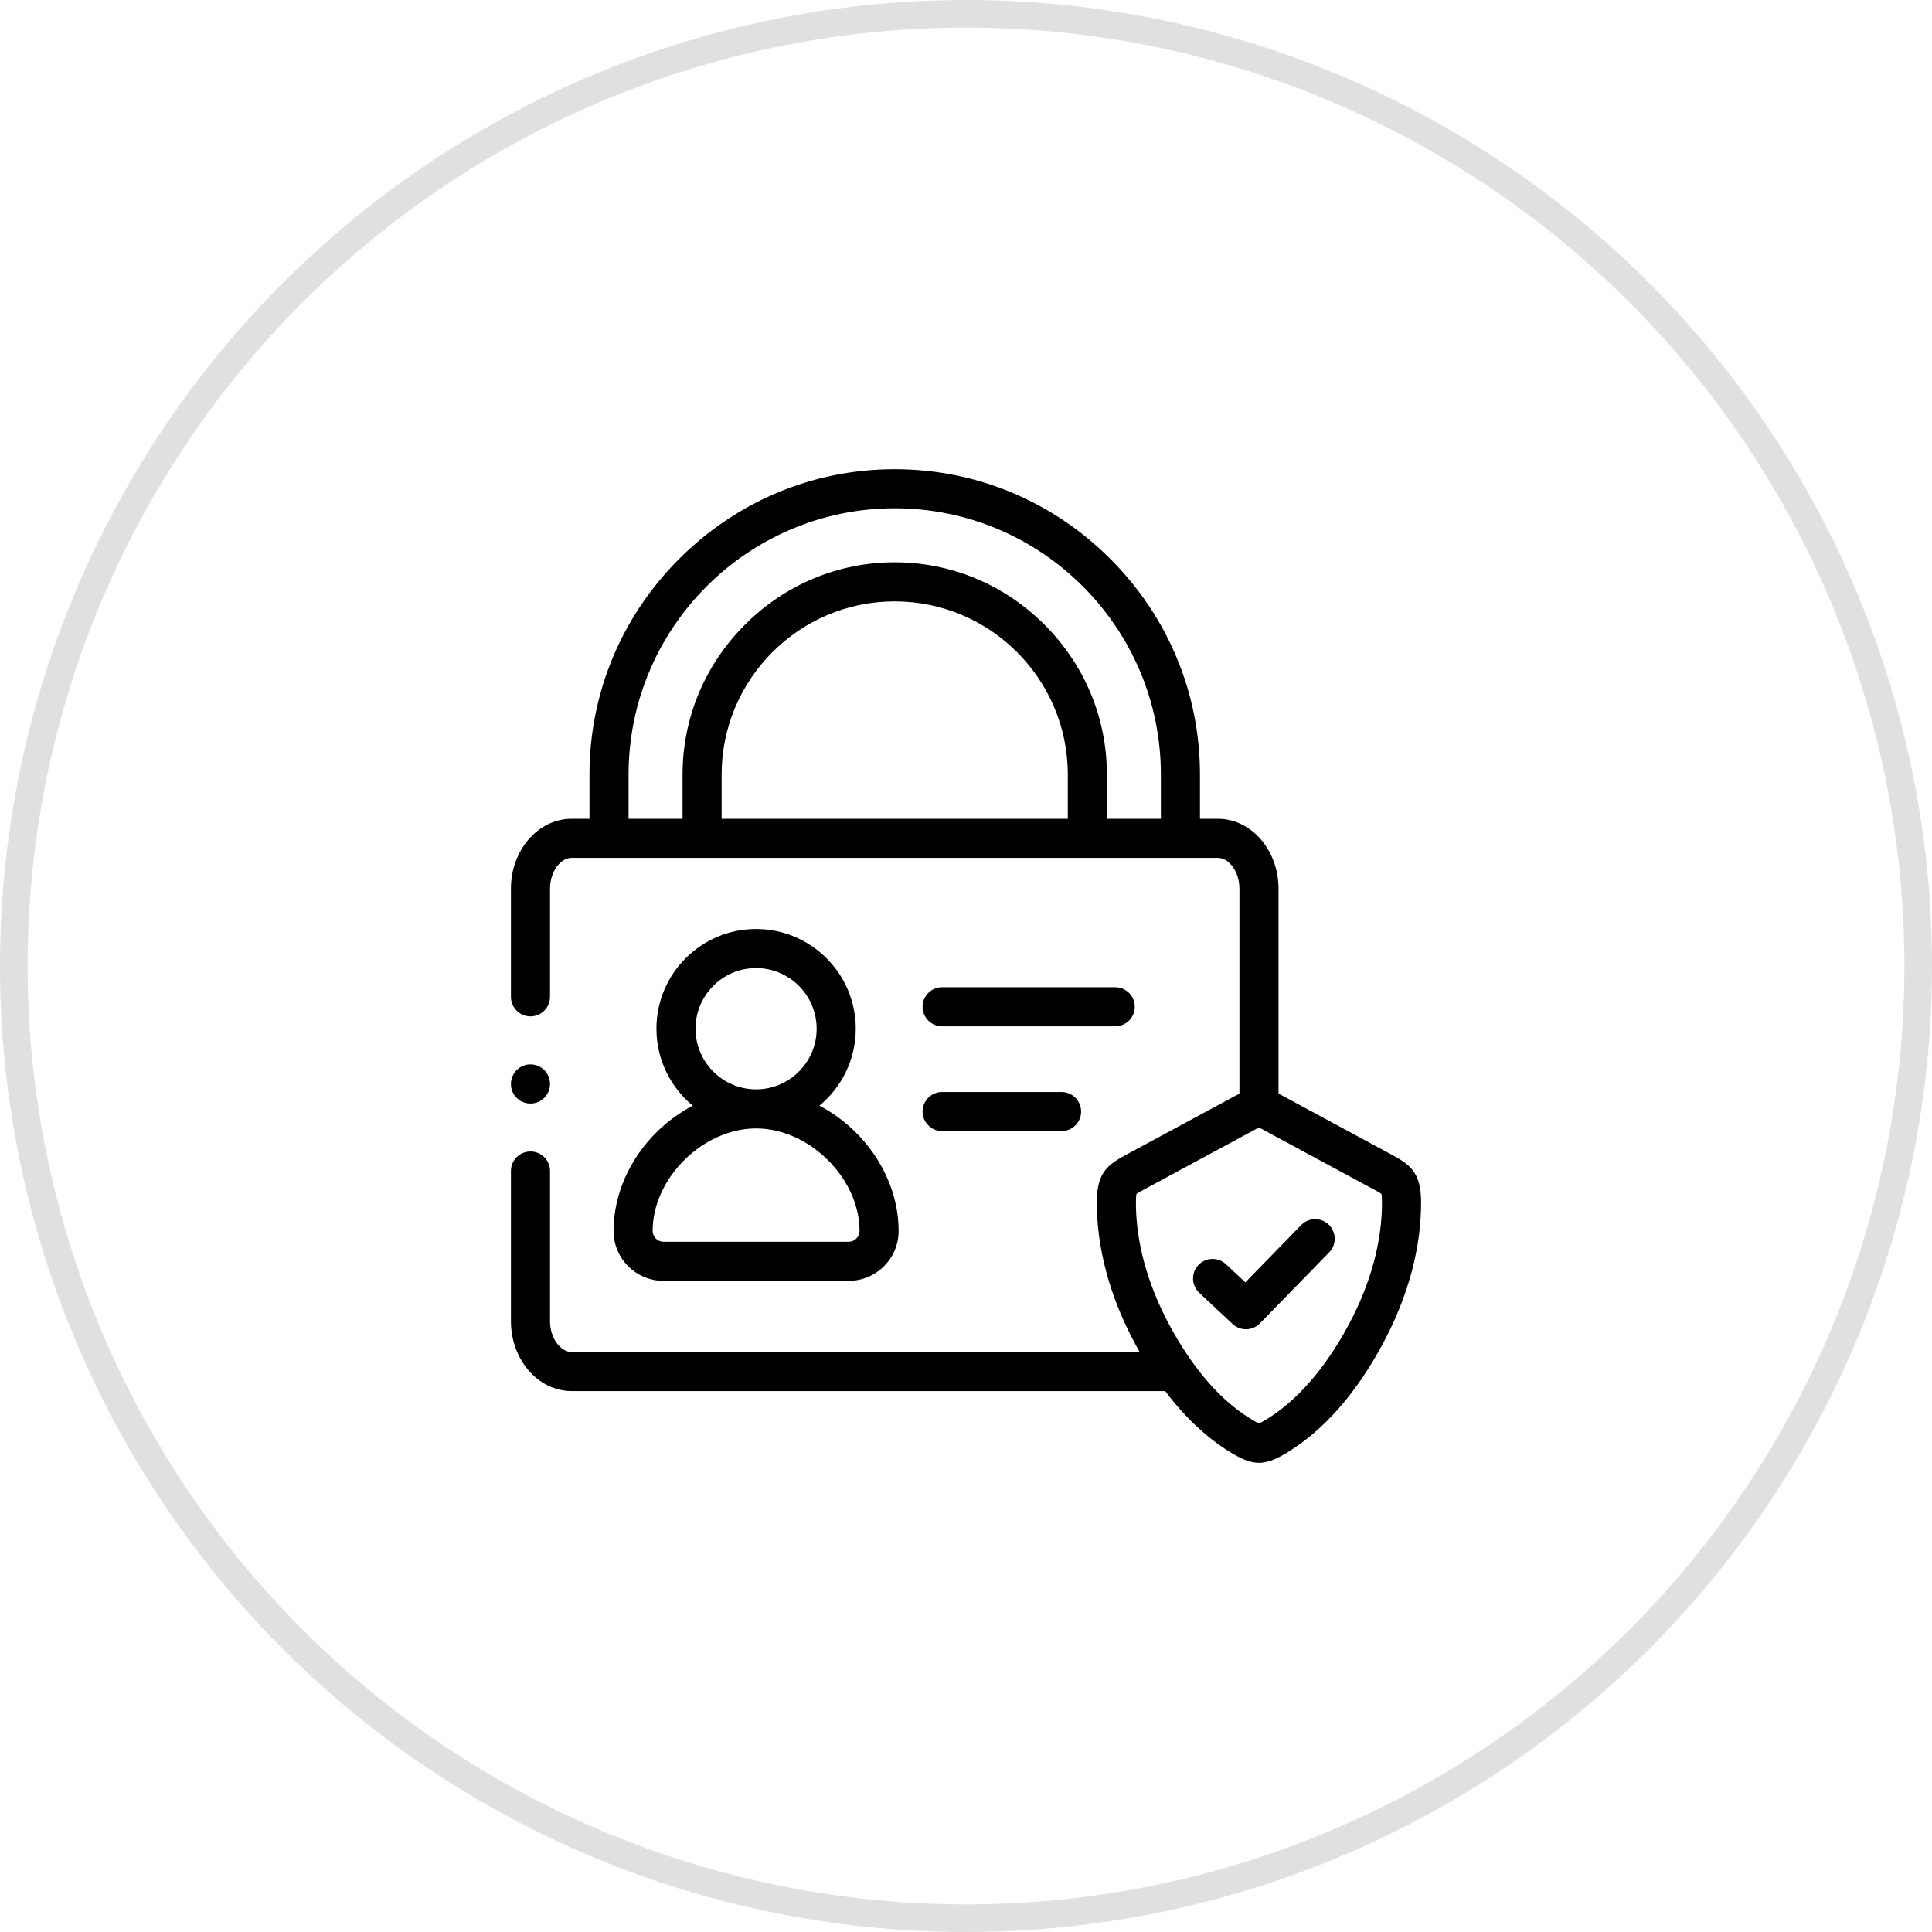 <svg width="70" height="70" viewBox="0 0 70 70" fill="none" xmlns="http://www.w3.org/2000/svg">
<circle cx="35" cy="35" r="34.5" stroke="#E0E0E0"></circle>
<g clip-path="url(#clip0_432_3089)">
<path d="M19.22 39.983C19.611 39.983 19.928 39.664 19.928 39.273C19.928 38.882 19.611 38.565 19.22 38.565C18.829 38.565 18.512 38.882 18.512 39.273V39.277C18.512 39.668 18.829 39.983 19.22 39.983Z" fill="black"></path>
<path d="M50.395 41.821L46.323 39.623V32.195C46.323 30.801 45.337 29.666 44.124 29.666H43.477V28.065C43.477 25.121 42.324 22.345 40.229 20.25C38.134 18.154 35.36 17 32.417 17C29.474 17 26.7 18.154 24.606 20.25C22.511 22.345 21.358 25.121 21.358 28.065V29.666H20.712C19.499 29.666 18.512 30.801 18.512 32.195V36.116C18.512 36.508 18.829 36.825 19.22 36.825C19.611 36.825 19.928 36.508 19.928 36.116V32.195C19.928 31.602 20.294 31.082 20.712 31.082H44.123C44.541 31.082 44.907 31.602 44.907 32.195V39.623L40.829 41.824C40.16 42.185 39.75 42.459 39.741 43.512C39.726 45.18 40.201 46.963 41.116 48.667C41.173 48.775 41.232 48.881 41.291 48.985H20.712C20.294 48.985 19.928 48.465 19.928 47.872V42.428C19.928 42.037 19.611 41.72 19.22 41.72C18.829 41.72 18.512 42.037 18.512 42.428V47.872C18.512 49.267 19.499 50.401 20.712 50.401H42.216C42.948 51.373 43.76 52.129 44.644 52.658C45.026 52.886 45.32 53 45.615 53C45.91 53 46.205 52.886 46.587 52.658C47.944 51.846 49.13 50.503 50.113 48.667C51.027 46.963 51.503 45.18 51.488 43.512C51.479 42.457 51.067 42.182 50.395 41.821ZM38.689 29.666H26.146V28.065C26.146 24.605 28.959 21.789 32.417 21.789C35.875 21.789 38.689 24.605 38.689 28.065V29.666H38.689ZM42.061 29.666H40.105V28.065C40.105 26.021 39.303 24.092 37.845 22.634C36.387 21.176 34.459 20.373 32.417 20.373C30.374 20.373 28.447 21.176 26.989 22.635C25.532 24.093 24.73 26.022 24.73 28.065V29.666H22.774V28.065C22.774 22.744 27.1 18.416 32.417 18.416C37.735 18.416 42.061 22.744 42.061 28.065V29.666ZM48.865 47.998C48.017 49.582 46.977 50.773 45.859 51.443C45.722 51.524 45.651 51.56 45.615 51.575C45.579 51.56 45.508 51.524 45.372 51.443C45.371 51.443 45.371 51.442 45.371 51.442C44.573 50.966 43.836 50.248 43.167 49.303C43.163 49.297 43.159 49.292 43.155 49.286C42.879 48.895 42.615 48.466 42.364 47.998C41.562 46.502 41.144 44.956 41.157 43.525C41.158 43.367 41.169 43.29 41.176 43.258C41.233 43.215 41.375 43.138 41.502 43.07L45.615 40.85L49.705 43.058L49.725 43.068C49.852 43.137 49.995 43.214 50.053 43.257C50.06 43.29 50.07 43.367 50.072 43.525C50.084 44.956 49.667 46.502 48.865 47.998Z" fill="black"></path>
<path d="M34.135 37.185H40.407C40.798 37.185 41.115 36.868 41.115 36.477C41.115 36.086 40.798 35.769 40.407 35.769H34.135C33.744 35.769 33.427 36.086 33.427 36.477C33.427 36.868 33.744 37.185 34.135 37.185Z" fill="black"></path>
<path d="M34.135 40.981H38.463C38.854 40.981 39.171 40.664 39.171 40.273C39.171 39.882 38.854 39.565 38.463 39.565H34.135C33.744 39.565 33.427 39.882 33.427 40.273C33.427 40.664 33.744 40.981 34.135 40.981Z" fill="black"></path>
<path d="M22.23 44.6C22.23 45.597 23.041 46.408 24.038 46.408H30.75C31.747 46.408 32.559 45.597 32.559 44.6C32.559 43.288 31.977 41.97 30.963 40.986C30.579 40.612 30.147 40.301 29.689 40.06C30.493 39.396 31.006 38.393 31.006 37.272C31.006 35.28 29.385 33.659 27.394 33.659C25.403 33.659 23.784 35.28 23.784 37.272C23.784 38.393 24.296 39.396 25.099 40.059C24.641 40.301 24.21 40.612 23.825 40.986C22.811 41.97 22.23 43.288 22.23 44.6ZM27.394 35.075C28.604 35.075 29.589 36.061 29.589 37.272C29.589 38.484 28.604 39.469 27.394 39.469C26.184 39.469 25.2 38.484 25.2 37.272C25.2 36.061 26.184 35.075 27.394 35.075ZM27.394 40.885C29.321 40.885 31.143 42.691 31.143 44.6C31.143 44.813 30.963 44.992 30.75 44.992H24.038C23.826 44.992 23.646 44.813 23.646 44.6C23.646 42.691 25.468 40.885 27.394 40.885Z" fill="black"></path>
<path d="M47.144 44.387L45.121 46.462L44.418 45.805C44.133 45.538 43.685 45.553 43.417 45.838C43.15 46.123 43.165 46.572 43.45 46.839L44.659 47.971C44.796 48.099 44.97 48.162 45.143 48.162C45.328 48.162 45.512 48.09 45.65 47.948L48.158 45.376C48.431 45.096 48.425 44.647 48.145 44.374C47.865 44.101 47.417 44.107 47.144 44.387Z" fill="black"></path>
</g>
<defs>
<clipPath id="clip0_432_3089">
<rect width="36" height="36" fill="white" transform="translate(17 17)"></rect>
</clipPath>
</defs>
</svg>

